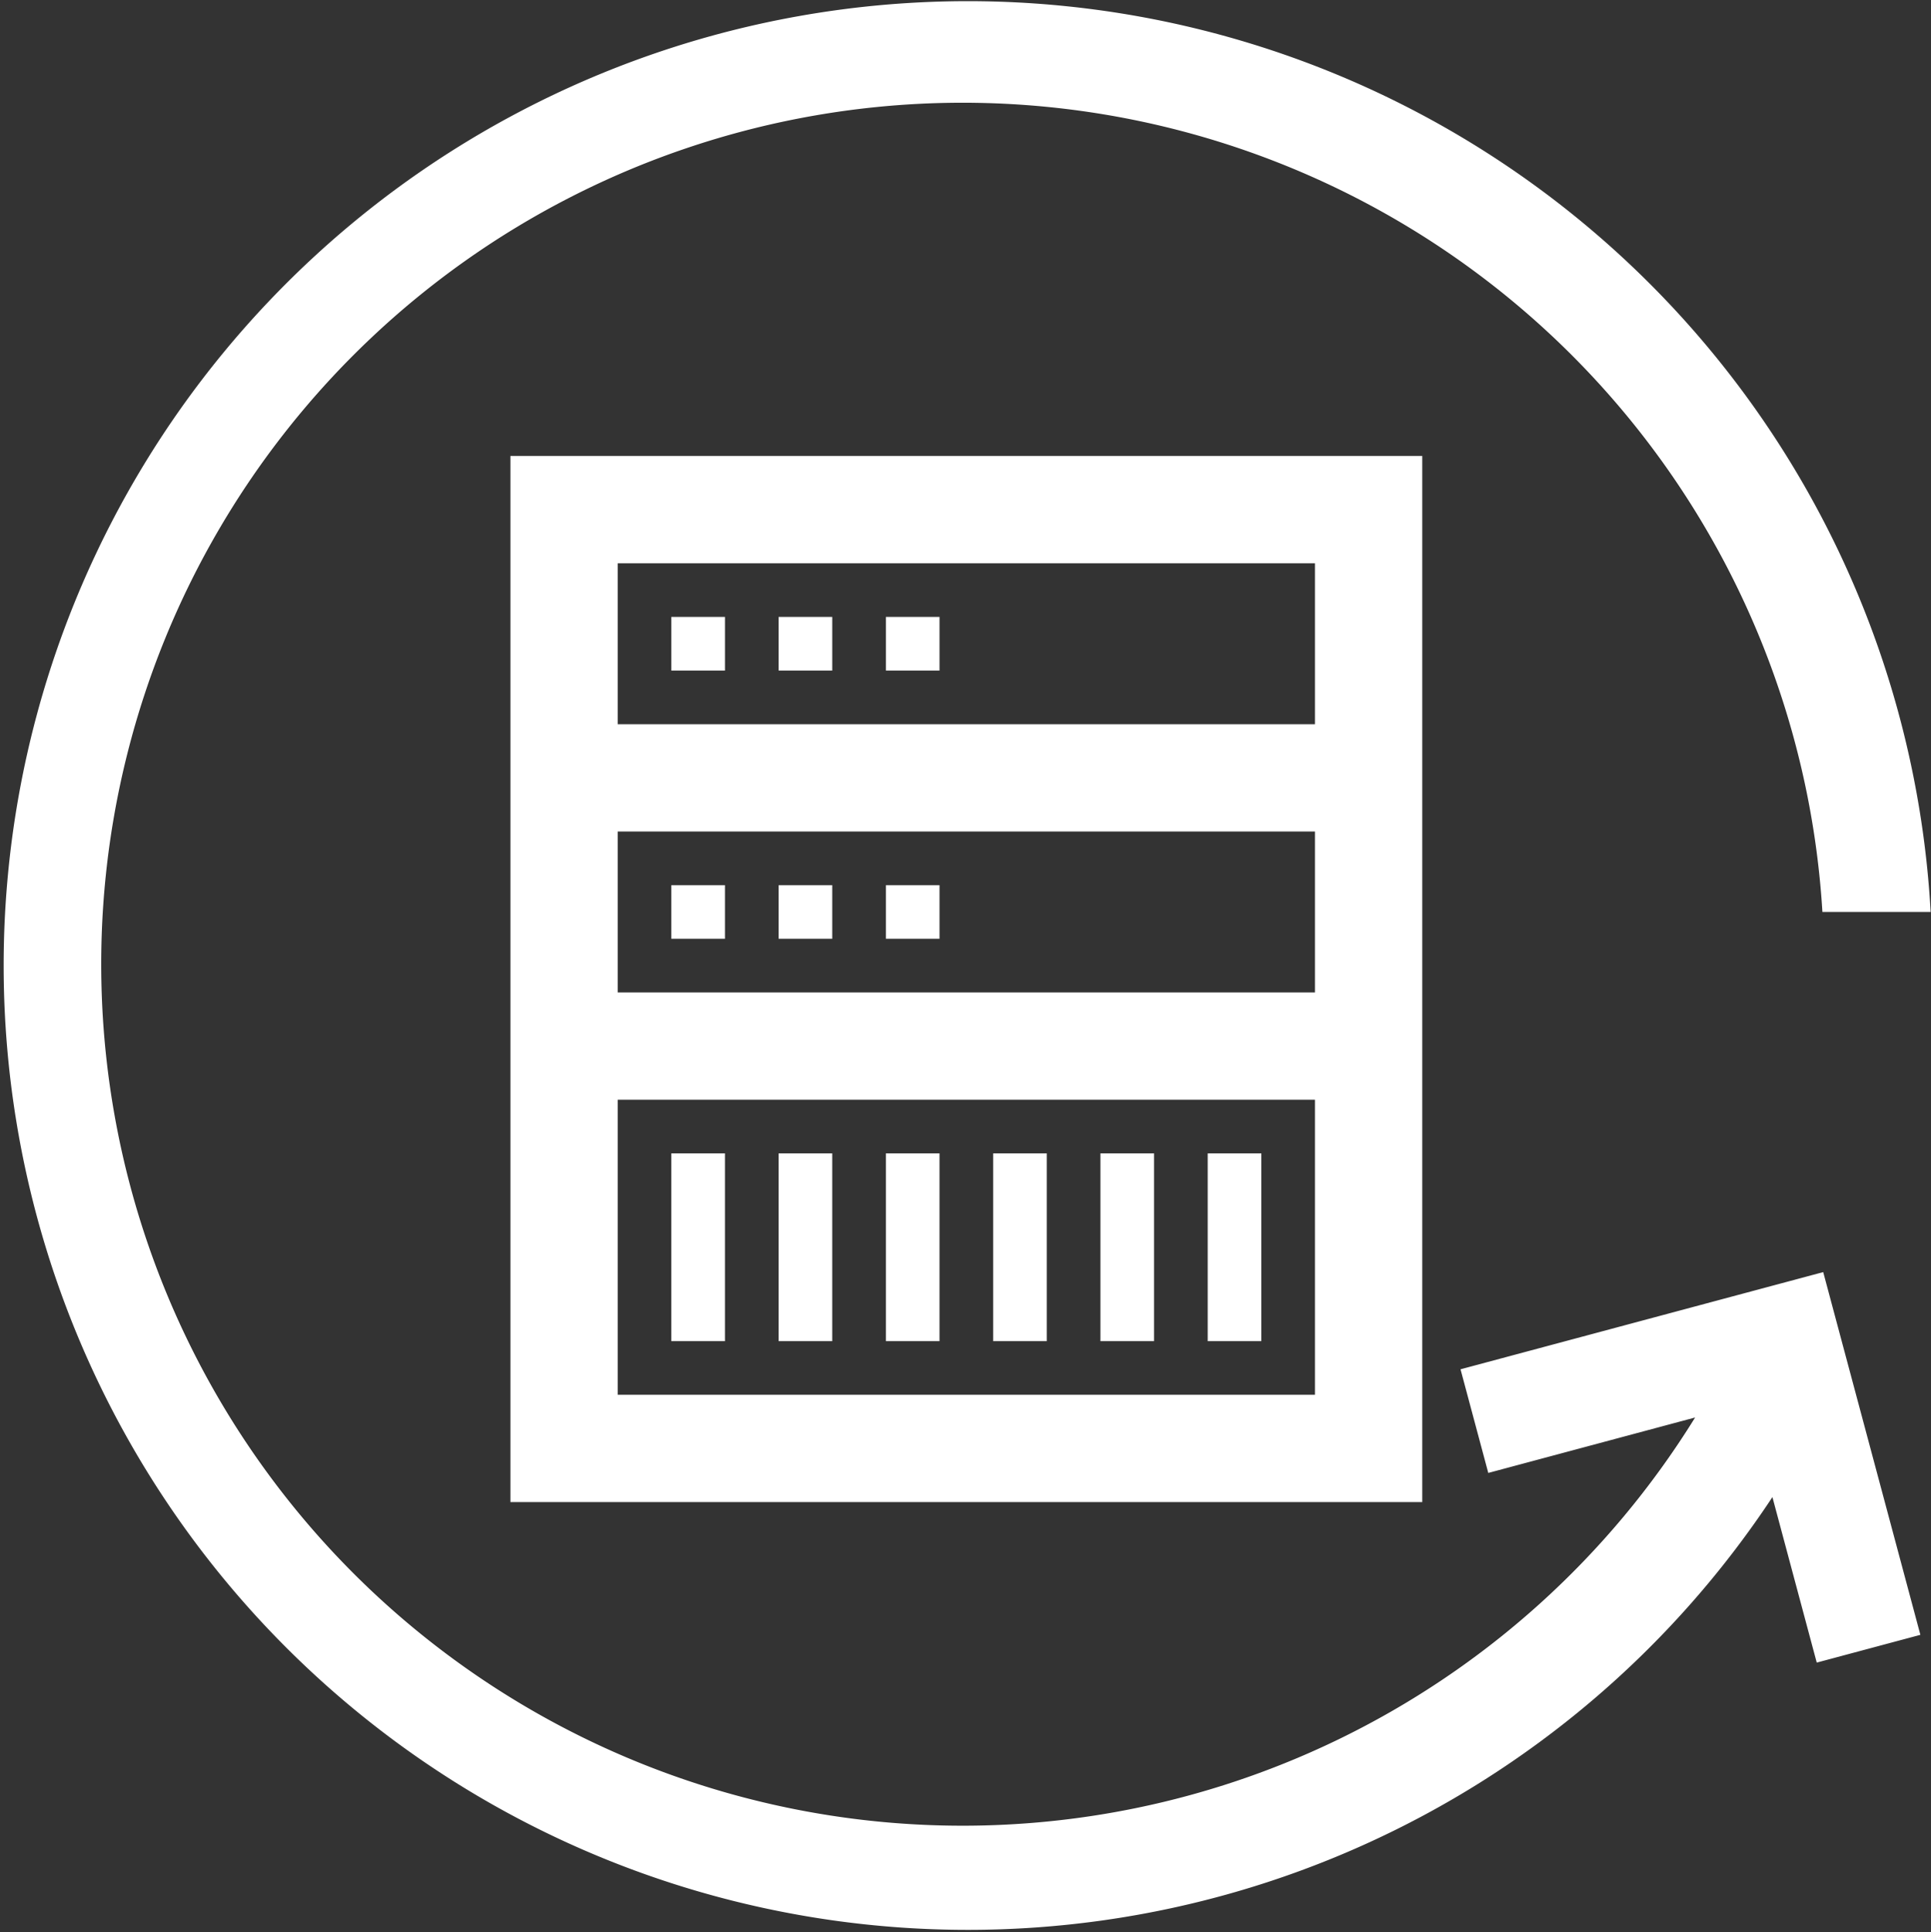 <svg xmlns="http://www.w3.org/2000/svg" width="72" height="72.031" viewBox="0 0 72 72.031">
  <rect x="0" y="0" width="72" height="72.031" fill="#333333" stroke="none"/>
  <defs>
    <style>
      .cls-1 {
        fill: #fff;
        fill-rule: evenodd;
      }
    </style>
  </defs>
  <path id="icon" class="cls-1" d="M863.92,387a32.118,32.118,0,1,0-4.746,18.847l-7.712,2.067-1.035-3.864,9.659-2.588h0l3.864-1.035,3.623,13.523-3.864,1.035-1.653-6.17a35.953,35.953,0,1,1,5.9-21.815H863.92ZM815,409V370h34v39H815Zm30-35H819v6h26v-6Zm0,10H819v6h26v-6Zm0,10H819v11h26V394Zm-22,9h-2v-7h2v7Zm4,0h-2v-7h2v7Zm4,0h-2v-7h2v7Zm4,0h-2v-7h2v7Zm4,0h-2v-7h2v7Zm4,0h-2v-7h2v7Zm-20-15h-2v-2h2v2Zm4,0h-2v-2h2v2Zm4,0h-2v-2h2v2Zm-8-10h-2v-2h2v2Zm4,0h-2v-2h2v2Zm4,0h-2v-2h2v2Z" transform="translate(-795.969 -353)"/>
</svg>
